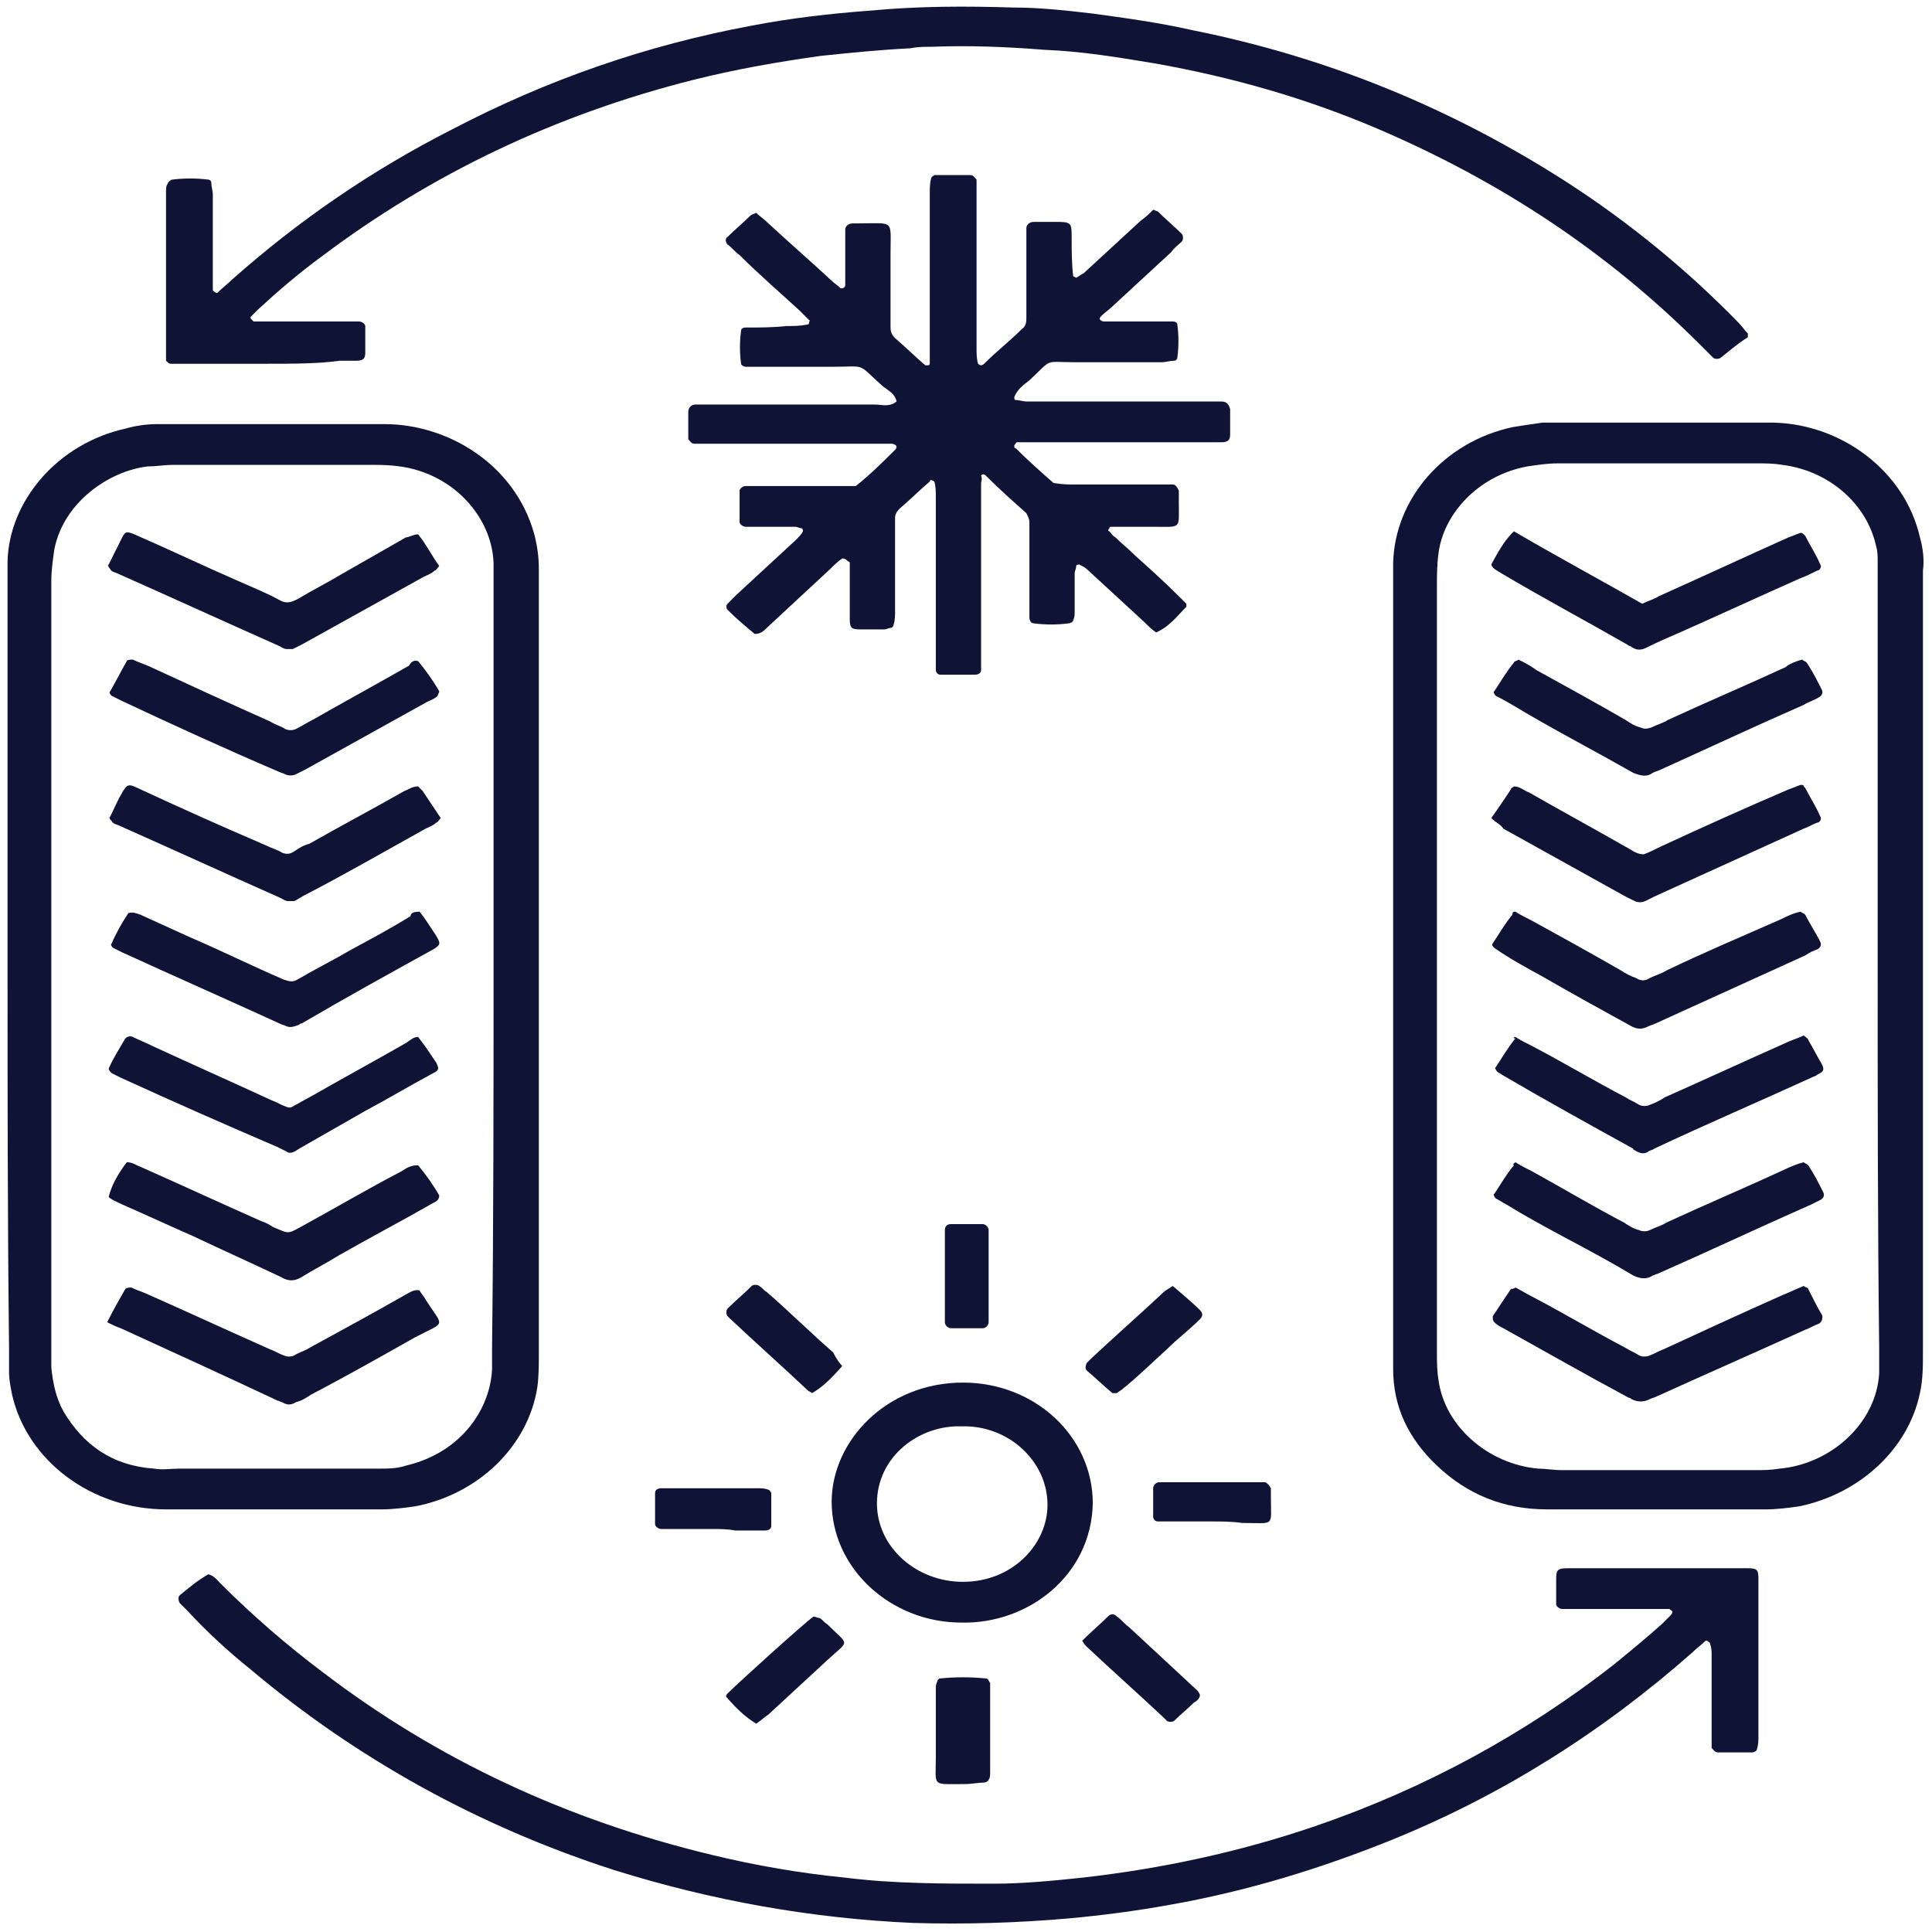 <?xml version="1.0" encoding="utf-8"?>
<!-- Generator: Adobe Illustrator 26.0.1, SVG Export Plug-In . SVG Version: 6.00 Build 0)  -->
<svg version="1.1" id="Layer_1" xmlns="http://www.w3.org/2000/svg" xmlns:xlink="http://www.w3.org/1999/xlink" x="0px" y="0px"
	 viewBox="0 0 128 128" style="enable-background:new 0 0 128 128;" xml:space="preserve">
<style type="text/css">
	.st0{display:none;}
	.st1{display:inline;fill:#504BB8;}
	.st2{fill:#0F1436;}
</style>
<g class="st0">
	<path class="st1" d="M56.9,79.8c0.2,0,0.4,0,0.6,0c5.2,0,10.5,0,15.8,0c1.4,0,2.7,0.3,3.9,1.1c3.7,2.2,4.4,7.4,1.6,10.5
		c-0.1,0.1-0.2,0.2-0.3,0.4c2.8,2.9,2.7,7.3,0,10c2.9,3,2.5,7.4,0,10c0.2,0.2,0.4,0.4,0.6,0.7c1.6,2.2,2,4.6,0.9,7.1
		c-1.1,2.6-3.2,3.9-6,4.2c-0.3,0-0.6,0-0.8,0c-22,0-44,0-66,0c-0.3,0-0.6,0-0.9-0.1c-0.8-0.2-1.4-0.8-1.5-1.7c0-0.2,0-0.5,0-0.7
		c0-13,0-26,0-39c0-0.2,0-0.4,0-0.6c0.1-0.8,0.7-1.5,1.5-1.7c0.3-0.1,0.6-0.1,0.9-0.1c8.5,0,16.9,0,25.4,0c0.8,0,1.5-0.1,2.2-0.3
		c1.8-0.6,3-1.8,3.7-3.5c0.6-1.6,1.1-3.3,1.7-4.9c1.9-5.7,3.8-11.3,5.7-17c0.7-2.1,1.1-4.2,1.4-6.4c0.2-1.2,0.3-2.4,0.5-3.6
		c0.3-1.7,1.2-2.8,2.8-3.3c1.7-0.5,3.6,0.2,4.5,1.7c2,3.3,3.3,6.9,4,10.7c0.4,2.3,0.6,4.6,0.3,6.9c-0.2,1.9-0.4,3.8-0.7,5.7
		c-0.3,2.1-0.6,4.2-0.8,6.3c-0.3,2.1-0.6,4.2-0.8,6.3C57,78.9,57,79.3,56.9,79.8z M24.7,119.7c0.2,0,0.5,0,0.7,0
		c15.9,0,31.8,0,47.7,0c0.2,0,0.4,0,0.6,0c1.2-0.1,2.2-0.7,2.6-1.9c0.5-1.2,0.2-2.2-0.6-3.2c-0.6-0.7-1.4-0.9-2.3-0.9
		c-4.1,0-8.2,0-12.2,0c-0.2,0-0.4,0-0.6,0c-0.1-0.6-0.1-3.6,0-4c0.2,0,0.4,0,0.6,0c3.1,0,6.3,0,9.4,0c1,0,2,0,3,0
		c1.3,0,2.5-1,2.8-2.3s-0.3-2.7-1.5-3.3c-0.5-0.3-1.1-0.3-1.6-0.3c-4.1,0-8.1,0-12.2,0c-0.2,0-0.4,0-0.6,0c0-1.3,0-2.6,0-4
		c0.2,0,0.4,0,0.6,0c3.5,0,7.1,0,10.6,0c0.6,0,1.3,0,1.9,0c1.2-0.1,2.2-0.7,2.6-1.9c0.5-1.2,0.2-2.3-0.6-3.2
		c-0.6-0.6-1.4-0.9-2.3-0.9c-4.1,0-8.1,0-12.2,0c-0.2,0-0.4,0-0.6,0c0-1.4,0-2.7,0-4c0.2,0,0.4,0,0.6,0c2.9,0,5.8,0,8.6,0
		c1.3,0,2.5,0,3.8,0s2.5-1,2.8-2.3s-0.3-2.7-1.6-3.3c-0.5-0.3-1.1-0.3-1.6-0.3c-6.1,0-12.2,0-18.2,0c-0.2,0-0.5,0-0.7,0
		c-1.2-0.2-1.9-1.1-1.8-2.3c0.3-2.2,0.6-4.5,0.9-6.8c0.3-2.1,0.5-4.2,0.8-6.3c0.3-2.1,0.6-4.2,0.8-6.3c0.2-1.3,0.3-2.7,0.3-4.1
		c0-1.6-0.2-3.2-0.5-4.8c-0.5-3-1.6-5.8-3.1-8.4c0-0.1-0.1-0.2-0.2-0.3c-0.2,1.4-0.4,2.8-0.6,4.1c-0.3,1.8-0.6,3.6-1.2,5.3
		c-2.5,7.6-5,15.2-7.6,22.8c-0.8,2.6-2.5,4.5-4.8,5.7c-1.5,0.8-3.2,1.2-4.9,1.2c-2.5,0-4.9,0-7.4,0c-0.2,0-0.4,0-0.5,0
		C24.7,95.8,24.7,107.8,24.7,119.7z M8.7,119.7c0.8,0.1,11.6,0.1,11.9,0c0-11.9,0-23.8,0-35.7C19.8,83.9,9,83.9,8.7,84
		C8.7,95.8,8.7,107.7,8.7,119.7z"/>
	<path class="st1" d="M104.5,113.8c-11.2-0.1-20-9.2-20-20c0-11.1,9.1-20,20-19.9c10.8,0,19.9,8.8,19.9,19.9
		C124.4,104.7,115.6,113.7,104.5,113.8z M104.5,109.8c8.7,0.1,15.9-7,16-15.9c0-8.8-7.1-16-15.9-16s-15.9,7.2-16,15.9
		C88.5,102.7,95.8,109.8,104.5,109.8z"/>
	<path class="st1" d="M24.6,44c-11.2-0.1-20-9.2-19.9-20c0-11.1,9.1-19.9,20-19.9c10.8,0,19.9,8.8,19.9,20
		C44.6,34.9,35.8,43.9,24.6,44z M24.7,40c8.6,0.1,15.9-7,15.9-15.9c0-8.8-7.2-16-16-16s-15.9,7.2-15.9,16C8.7,32.9,16,40,24.7,40z"
		/>
	<path class="st1" d="M94.5,53.9c-11.2-0.1-20-9.2-19.9-20c0-11.1,9.1-20,20-19.9c10.8,0,19.9,8.8,19.9,20
		C114.4,44.9,105.7,53.9,94.5,53.9z M94.5,49.9c8.6,0.1,15.9-7,15.9-15.9c0-8.8-7.2-16-16-16s-15.9,7.2-15.9,16S85.8,50,94.5,49.9z"
		/>
	<path class="st1" d="M12.7,57.9c-1.4,0-2.7,0-4,0c0-1.3,0-2.6,0-3.9c-1.3,0-2.6,0-3.9,0c-0.1-0.4-0.1-3.5,0-4c1.3,0,2.6,0,3.9,0
		c0-1.3,0-2.6,0-4c1.3,0,2.6,0,4,0c0,1.3,0,2.6,0,3.9c1.4,0,2.6,0,3.9,0c0.1,0.4,0.1,3.4,0,4c-1.3,0-2.6,0-3.9,0
		C12.7,55.3,12.7,56.6,12.7,57.9z"/>
	<path class="st1" d="M74.5,8.1c1.4,0,2.7,0,3.9,0c0.1,0.4,0.2,2.9,0.1,4c-0.4,0.1-0.9,0-1.3,0s-0.9,0-1.3,0s-0.9,0-1.4,0
		c0,1.3,0,2.6,0,4c-1.3,0-2.6,0-4,0c0-1.3,0-2.6,0-3.9c-1.3,0-2.6,0-4,0c0-1.4,0-2.7,0-4c1.3,0,2.6,0,3.9,0c0-1.3,0-2.6,0-4
		c1.3,0,2.6,0,4,0C74.5,5.4,74.5,6.7,74.5,8.1z"/>
	<path class="st1" d="M112.5,12.1c0-1.4,0-2.7,0-4c1.3,0,2.6,0,4,0c0-1.3,0-2.6,0-3.9c1.3,0,2.6,0,4,0c0,1.3,0,2.6,0,3.9
		c1.3,0,2.6,0,3.9,0c0.1,0.4,0.1,3.5,0,4c-1.3,0-2.6,0-3.9,0c0,1.4,0,2.6,0,4c-1.3,0-2.6,0-4,0c0-1.3,0-2.6,0-4
		C115.1,12.1,113.8,12.1,112.5,12.1z"/>
	<path class="st1" d="M116.4,59.9c0-1.4,0-2.6,0-4c1.3,0,2.6,0,4,0c0,1.3,0,2.6,0,4c1.3,0,2.6,0,3.9,0c0.1,0.4,0.1,3.5,0,4
		c-1.3,0-2.6,0-3.9,0c-0.1,1.3,0,2.6,0,3.9c-0.4,0.1-3,0.1-3.9,0.1c0-1.3,0-2.6,0-3.9c-1.3,0-2.6,0-4,0c0-1.3,0-2.6,0-4
		C113.8,59.9,115.1,59.9,116.4,59.9z"/>
	<path class="st1" d="M68.5,47.9c-1.3,0-2.6,0-3.9,0c0-1.3,0-2.6,0-3.9c1.3,0,2.6,0,3.9,0C68.5,45.3,68.5,46.6,68.5,47.9z"/>
	<path class="st1" d="M92.5,123.7c-1.3,0-2.6,0-3.9,0c-0.1-0.4-0.1-3.4,0-3.9c1.3,0,2.6,0,3.9,0C92.5,121.1,92.5,122.4,92.5,123.7z"
		/>
	<path class="st1" d="M20.7,57.9c1.3,0,2.6,0,3.9,0c0,1.3,0,2.6,0,3.9c-0.4,0.1-3.5,0.1-3.9,0C20.7,60.5,20.7,59.3,20.7,57.9z"/>
	<path class="st1" d="M76.6,61.9c0-1.4,0-2.7,0-4c1.3,0,2.6,0,3.9,0c0,1.3,0,2.6,0,3.9C79.2,62,77.9,61.9,76.6,61.9z"/>
	<path class="st1" d="M52.6,8c-1.3,0-2.6,0-3.9,0c0-1.3,0-2.6,0-3.9c1.3,0,2.6,0,3.9,0C52.6,5.4,52.6,6.7,52.6,8z"/>
	<path class="st1" d="M116.4,93.8c0,6.6-5.4,11.9-12,11.9s-12-5.4-11.9-12c0-6.6,5.4-11.9,12-11.9C111.1,81.9,116.5,87.2,116.4,93.8
		z M104.5,101.8c4.4,0,8-3.6,8-8s-3.6-8-8-8s-8,3.6-8,8C96.5,98.2,100.1,101.8,104.5,101.8z"/>
	<path class="st1" d="M36.6,24c0,6.6-5.4,12-12,11.9c-6.6,0-12-5.4-11.9-12c0-6.6,5.4-11.9,12-11.9C31.3,12.1,36.7,17.5,36.6,24z
		 M24.6,32c4.4,0,7.9-3.6,8-7.8c0.1-4.3-3.3-8.1-7.8-8.2s-8.1,3.5-8.1,7.9C16.6,28.2,20.1,31.9,24.6,32z"/>
	<path class="st1" d="M106.5,34c0,6.6-5.4,12-12,12s-12-5.4-12-12s5.4-12,12-12S106.5,27.4,106.5,34z M94.5,42c4.4,0,7.9-3.5,8-7.9
		c0-4.4-3.5-8-7.9-8s-8,3.5-8,8C86.5,38.4,90.1,42,94.5,42z"/>
</g>
<g class="st0">
	<path class="st1" d="M75.5,107.7c0-0.3,0-0.5,0-0.7c0-3.6,0-7.1,0-10.7c0-0.7,0.1-1.3,0.3-1.9c1.1-4.4,3.6-7.8,7.3-10.3
		c2.3-1.6,4.8-2.7,7.5-3.4c1.5-0.4,3.1-0.8,4.6-1.1c3.3-0.8,6.6-1.7,9.9-2.8c1.6-0.6,3.2-0.5,4.8,0.2c0.5,0.2,1,0.6,1.5,0.9
		c0.5-0.4,1.2-0.8,1.7-1.3c0.4-0.4,0.5-0.9,0.5-1.4c0-1.3,0-2.6,0-3.8c0-1.2-0.1-2.3,0.1-3.5c0.2-2.3,1.4-4.2,3.6-5.1
		c2.3-1,4.4-0.6,6.3,1c1.4,1.1,2.1,2.7,2.4,4.4c0,0.2,0,0.3,0,0.5c0,2.8,0,5.5,0,8.3c0,3.3-0.9,6.4-2.6,9.3
		c-2.9,5.1-6.8,9.5-11.4,13.1c-3.7,2.9-7.7,5.2-12,7c-0.1,0.1-0.2,0.1-0.3,0.1c-0.6,0.3-0.7,0.5-0.7,1.2c0.4,0,0.9,0.1,1.3,0.1
		c2.4,0.4,4.2,2.4,4.2,4.9c0,1.7,0,3.4,0,5.2c0,2.2-2,4.4-4.4,4.4c-3.2,0-6.4,0-9.6,0c-5.4,0-10.9,0-16.3,0c-0.7,0-1.5-0.1-2.1-0.4
		c-1.4-0.7-2.2-1.8-2.4-3.4c0-0.2,0-0.4,0-0.6c0-1.7,0-3.3,0-4.9c0-2.1,1-3.7,2.9-4.6c0.6-0.3,1.3-0.5,2-0.5
		C74.7,107.7,75.1,107.7,75.5,107.7z M94.3,107.7c0-0.2,0-0.3,0-0.5c0-0.6,0.2-1.2,0.4-1.8c0.6-1.3,1.7-2.2,3-2.8
		c3.2-1.3,6.2-2.9,9-4.9c4.9-3.4,8.9-7.5,12.1-12.6c1.6-2.6,2.5-5.3,2.5-8.3c0-2.8,0-5.5,0-8.2c0-0.2,0-0.3-0.1-0.5
		c-0.2-0.7-0.8-1.3-1.5-1.4c-1.1-0.2-2.5,0.7-2.4,2c0,0.2,0,0.3,0,0.5c0,2.1,0,4.1,0,6.2c0,1.5-0.5,2.8-1.5,3.9
		c-0.6,0.7-1.3,1.2-2.1,1.7c-0.3,0.2-0.7,0.4-0.9,0.7c-0.2,0.3-0.1,0.8-0.1,1.1c-0.1,1.3-0.4,2.4-1.2,3.4c-0.6,0.8-1.4,1.3-2.3,1.7
		c-4,2-8,3.9-12.1,5.9c-0.2,0.1-0.3,0.2-0.5,0.2c-0.9,0.3-1.9,0-2.3-0.8c-0.5-0.8-0.4-1.8,0.2-2.5c0.2-0.2,0.5-0.4,0.8-0.6
		c4.2-2.1,8.4-4.1,12.6-6.2c0.2-0.1,0.5-0.3,0.6-0.6c0.2-0.3,0.3-0.7,0.4-1c0.1-0.6-0.1-1.2-0.6-1.5c-0.6-0.4-1.3-0.5-2-0.3
		c-0.5,0.2-1,0.3-1.6,0.5c-3.3,1.1-6.5,2-9.9,2.8c-2.1,0.4-4.1,0.9-6.1,1.8c-1.7,0.7-3.3,1.6-4.8,2.7c-2.4,1.9-4,4.4-4.6,7.4
		c-0.1,0.2-0.1,0.5-0.1,0.7c0,3.6,0,7.1,0,10.7c0,0.2,0,0.3,0,0.5C84.4,107.7,89.3,107.7,94.3,107.7z M73.5,118c0.3,0,0.5,0,0.7,0
		c6.2,0,12.3,0,18.5,0c2.2,0,4.4,0,6.6,0c0.6,0,0.6-0.1,0.6-0.7c0-1.5,0-2.9,0-4.4c0-0.8-0.3-1.1-1.1-1.1c-8.1,0-16.2,0-24.3,0
		c-0.8,0-1.1,0.3-1.1,1.1c0,1.5,0,3,0,4.5C73.5,117.7,73.5,117.8,73.5,118z"/>
	<path class="st1" d="M17.6,77.9c0.6-0.4,1.2-0.8,1.8-1.1c1.4-0.6,2.8-0.7,4.3-0.1c3.9,1.4,7.8,2.4,11.8,3.3
		c2.9,0.6,5.6,1.5,8.2,2.9c2.4,1.3,4.5,2.9,6.2,5c1.8,2.2,2.9,4.7,3.5,7.5c0,0.2,0,0.4,0,0.7c0,3.7,0,7.4,0,11.1c0,0.2,0,0.4,0,0.7
		c0.4,0,0.8,0,1.1,0c2.3,0.1,4.5,1.8,5,4.1c0,0.2,0.1,0.5,0.1,0.7c0,1.6,0,3.2,0,4.8c0,2.5-2,4.5-4.5,4.5c-8.7,0-17.4,0-26,0
		c-1.7,0-3-0.7-3.9-2.1c-0.4-0.7-0.6-1.4-0.6-2.2c0-1.7,0-3.4,0-5.1c0-2.8,2.2-4.9,5-5c0.2,0,0.3,0,0.5,0c0.2-0.7,0-1-0.7-1.3
		c-0.8-0.3-1.6-0.6-2.4-1c-4-1.8-7.7-4.1-11-6.9c-3.4-2.9-6.4-6.2-8.8-9.9c-0.9-1.4-1.8-2.8-2.4-4.3c-0.9-2.1-1.5-4.3-1.5-6.6
		c-0.1-3.1-0.1-6.2-0.1-9.3c0-2.6,1.6-4.8,4-5.6c1.4-0.5,2.7-0.5,4.1,0.1c1.8,0.8,3.1,1.9,3.8,3.8c0.2,0.7,0.3,1.4,0.3,2.2
		c0,2.2,0,4.4,0,6.6c0,0.8,0.3,1.5,1,1.9C16.8,77.3,17.2,77.6,17.6,77.9z M49.2,107.7c0-0.2,0-0.4,0-0.5c0-3.5,0-7.1,0-10.6
		c0-0.3,0-0.6-0.1-0.8c-0.3-0.9-0.5-1.8-0.9-2.7c-1.1-2.4-2.9-4.3-5.2-5.7c-2.3-1.4-4.7-2.3-7.3-3c-2.2-0.5-4.4-1-6.6-1.6
		c-2.4-0.7-4.7-1.4-7-2.2c-0.8-0.2-1.5-0.1-2,0.5s-0.6,1.2-0.3,2c0.2,0.6,0.7,0.9,1.2,1.2c3.9,1.9,7.7,3.8,11.6,5.7
		c0.3,0.2,0.7,0.3,1,0.5c0.7,0.4,1,1,0.9,1.8c0,0.8-0.3,1.3-1,1.7c-0.7,0.3-1.4,0.3-2-0.1c-4.2-2.1-8.4-4.1-12.6-6.2
		c-0.9-0.5-1.7-1.2-2.2-2.1c-0.6-1-0.9-2.1-0.9-3.2c0-0.4-0.1-0.7-0.5-0.9c-0.5-0.3-1-0.7-1.5-1.1c-0.9-0.7-1.6-1.6-2.1-2.7
		c-0.3-0.8-0.4-1.6-0.4-2.4c0-2.1,0-4.3,0-6.4c0-0.7-0.2-1.2-0.6-1.7c-0.5-0.6-1.7-0.8-2.4-0.3c-0.6,0.4-0.8,1-0.8,1.7
		c0,2.5,0,5,0,7.4c0,0.7,0,1.3,0.1,2c0.2,2.2,0.8,4.3,2,6.2c1.9,3.2,4.1,6.2,6.8,8.8c4.4,4.3,9.3,7.6,15,9.8c1.8,0.7,2.7,2,3,3.9
		c0,0.3,0.1,0.7,0.1,1C39.4,107.7,44.3,107.7,49.2,107.7z M28.8,118c0.5,0.1,26-0.1,26.4-0.2c0-0.1,0-0.2,0-0.3c0-1.5,0-3,0-4.5
		c0-0.1,0-0.2,0-0.3c-0.1-0.4-0.4-0.7-0.8-0.8c-0.1,0-0.3,0-0.4,0c-8,0-16,0-23.9,0c-0.1,0-0.3,0-0.5,0c-0.3,0-0.5,0.1-0.6,0.4
		c-0.1,0.2-0.2,0.4-0.2,0.6c0,1.6,0,3.2,0,4.7C28.8,117.7,28.8,117.8,28.8,118z"/>
	<path class="st1" d="M54.1,22.8c0.3,0,0.5,0,0.7,0c9.6,0,19.2,0,28.8,0c0.4,0,0.8,0,1.1,0.1c1.6,0.3,2.8,1.8,2.8,3.5
		c0,3.6,0,7.1,0,10.7c0,2-1.5,3.5-3.6,3.5c-2.9,0-5.9,0-8.9,0c-9.7,0-19.4,0-29.1,0c-1.2,0-2.2-0.5-3-1.4c-0.5-0.6-0.7-1.3-0.7-2.1
		c0-1.6,0-3.2,0-4.8c0-0.2,0-0.4,0-0.6c-0.3,0-0.5,0-0.7,0c-3.3,0-6.2-1.1-8.6-3.3c-2.5-2.2-3.9-4.9-4.3-8.2
		c-0.4-3.6,0.5-6.9,2.8-9.8c2.1-2.6,4.8-4.1,8-4.6c2.1-0.3,4.2-0.2,6.2,0.5c4.5,1.6,7.3,4.7,8.5,9.3c0.6,2.2,0.5,4.4-0.1,6.5
		C54.2,22.3,54.1,22.5,54.1,22.8z M83.6,26.9c-0.2,0-0.3,0-0.5,0c-10.3,0-20.6,0-30.9,0c-0.3,0-0.5,0.1-0.7,0.3
		c-1.1,1.4-2.5,2.4-4,3.1c-0.3,0.2-0.7,0.3-1.1,0.5c0,1.9,0,3.7,0,5.5l0.1,0.1c0.1,0,0.3,0,0.4,0c12.2,0,24.4,0,36.6,0l0,0l0,0
		C83.6,33.2,83.6,30.1,83.6,26.9z M42,9.8c-1.5,0-2.6,0.2-3.7,0.6c-2.4,1-4.1,2.7-4.9,5.2C33,16.8,32.9,18,33,19.3
		c0.1,1.9,0.8,3.6,2.1,5.1c1.6,1.8,3.6,2.9,6,3.1c0.9,0.1,1.9,0.1,2.8-0.1c2.8-0.9,4.8-2.5,6-5.2c1.2-3,1-5.8-0.8-8.5
		C47.2,11,44.7,9.8,42,9.8z"/>
	<path class="st1" d="M65,42.4c6.3,0,12.7,0,19,0c1.4,0,2.5,0.6,3.2,1.8c0.2,0.4,0.3,0.9,0.5,1.3c0,0.1-0.1,0.3-0.1,0.4
		c0,0.2-0.1,0.4-0.1,0.5c0,3.3,0,6.7,0,10c0,0.9-0.2,1.7-0.8,2.4c-0.7,0.9-1.7,1.3-2.8,1.4c-0.2,0-0.3,0-0.5,0
		c-12.4,0-24.8,0-37.2,0c-0.4,0-0.9,0-1.3-0.1c-1.5-0.3-2.7-1.8-2.7-3.5c0-3.5,0-7.1,0-10.6c0-1.9,1.6-3.6,3.6-3.6
		c1.8,0,3.7,0,5.5,0C55.9,42.4,60.5,42.4,65,42.4z M83.6,46.6c-12.4,0-24.8,0-37.2,0c0,3.2,0,6.4,0,9.6c12.4,0,24.8,0,37.2,0
		C83.6,53,83.6,49.8,83.6,46.6z"/>
	<path class="st1" d="M65,62.1c6.3,0,12.7,0,19.1,0c1.2,0,2.1,0.5,2.9,1.4c0.4,0.5,0.6,1.1,0.6,1.8c0,3.7,0,7.3,0,10.9
		c0,1.8-1.4,3.2-2.8,3.5c-0.3,0.1-0.6,0.1-1,0.1c-7.9,0-15.9,0-23.8,0c-4.7,0-9.4,0-14.1,0c-1,0-1.8-0.3-2.5-1s-1.1-1.6-1.1-2.6
		c0-3.5,0-7.1,0-10.6c0-2,1.8-3.6,3.6-3.6C52.2,62.1,58.6,62.1,65,62.1z M46.4,75.9c12.4,0,24.8,0,37.1,0c0.1-0.6,0.1-9.3,0-9.7
		c-12.3,0-24.7,0-37.1,0C46.4,69.4,46.4,72.6,46.4,75.9z"/>
	<path class="st1" d="M58.6,33.9c-0.3,0-0.7,0-1,0c-0.8,0-1.4-0.3-1.7-1.1s-0.3-1.6,0.2-2.3c0.3-0.4,0.7-0.7,1.2-0.7
		c0.9,0,1.8-0.1,2.6,0c0.9,0.1,1.5,0.8,1.6,1.7c0,0.3,0,0.6,0,0.9c-0.2,0.9-0.9,1.4-1.8,1.5C59.2,34,58.9,33.9,58.6,33.9z"/>
	<path class="st1" d="M51.3,33.9c-0.3,0-0.6,0-0.9,0c-1.2,0-1.9-0.8-2-1.9c-0.1-1.1,0.6-2,1.7-2.1c0.8-0.1,1.6-0.1,2.4,0
		c0.9,0.1,1.5,0.8,1.6,1.7c0,0.3,0,0.6,0,0.9c-0.2,0.9-0.9,1.4-1.8,1.5C52,34,51.7,33.9,51.3,33.9L51.3,33.9z"/>
	<path class="st1" d="M79.4,34c-0.3,0-0.7,0-1.1-0.1c-0.6-0.2-1.1-0.6-1.3-1.2c-0.3-1-0.1-2.3,1.1-2.7c0.8-0.3,1.6-0.2,2.4,0
		c1,0.3,1.5,1.4,1.2,2.5c-0.2,0.9-0.9,1.4-1.8,1.5C79.9,33.9,79.6,33.9,79.4,34L79.4,34z"/>
	<path class="st1" d="M40.2,18.6c0.2-0.1,0.3-0.3,0.4-0.4c1.2-1.2,2.5-2.5,3.7-3.7c0.1-0.1,0.2-0.2,0.4-0.4c0.8-0.7,2-0.6,2.7,0.1
		c0.8,0.7,0.8,1.8,0.2,2.7c-0.1,0.1-0.2,0.3-0.3,0.4c-1.8,1.8-3.7,3.7-5.5,5.5c-0.5,0.5-1,0.8-1.6,0.7c-0.5,0-0.9-0.1-1.2-0.5
		c-1-1-2.1-2.1-3.1-3.1c-0.8-0.8-0.7-2,0.2-2.9c0.8-0.7,2-0.7,2.8,0c0.4,0.4,0.7,0.7,1.1,1.1C39.9,18.4,40,18.5,40.2,18.6z"/>
	<path class="st1" d="M51.3,49.7c0.3,0,0.7,0,1,0c1,0.1,1.8,0.7,1.9,1.7c0.1,1.1-0.3,2-1.2,2.3c-0.1,0-0.2,0.1-0.3,0.1
		c-0.9,0-1.8,0.1-2.6,0c-0.9-0.1-1.5-0.8-1.6-1.7c0-0.3,0-0.6,0-0.9c0.2-0.9,0.9-1.4,1.8-1.5C50.7,49.6,51,49.7,51.3,49.7L51.3,49.7
		z"/>
	<path class="st1" d="M58.4,49.6c0.5,0,0.9,0,1.4,0.1c0.9,0.2,1.4,0.8,1.5,1.7c0.1,1.1-0.4,1.9-1.2,2.2c-0.1,0-0.2,0.1-0.3,0.1
		c-0.9,0-1.7,0.1-2.6,0c-0.9-0.1-1.5-0.8-1.6-1.6c0-0.2,0-0.3,0-0.5c0-1.2,0.8-1.9,2-2C57.7,49.6,58.1,49.6,58.4,49.6L58.4,49.6z"/>
	<path class="st1" d="M79.3,49.6c0.3,0,0.7,0,1,0.1c0.7,0.2,1.2,0.6,1.3,1.3c0.2,0.9,0.1,1.6-0.6,2.3c-0.6,0.6-2.9,0.6-3.5,0
		s-0.9-1.5-0.6-2.4c0.2-0.8,0.9-1.3,1.7-1.3C78.8,49.6,79.1,49.7,79.3,49.6L79.3,49.6z"/>
	<path class="st1" d="M51.1,73.8c-0.4,0-0.8,0-1.1,0c-1-0.1-1.7-0.8-1.7-1.7c0-0.4,0-0.8,0.1-1.2c0.3-0.8,0.9-1.2,1.7-1.2
		c0.6,0,1.2,0,1.9,0c1.2,0,2,0.8,2,2.1c0,1.2-0.7,2-2,2.1C51.7,73.8,51.4,73.8,51.1,73.8L51.1,73.8z"/>
	<path class="st1" d="M58.2,69.7c0.4,0,0.7,0,1.1,0c1,0.1,1.8,0.8,1.8,1.8c0.1,1.1-0.4,1.9-1.3,2.2c-0.2,0.1-0.3,0.1-0.5,0.1
		c-0.6,0-1.3,0-1.9,0c-1.4-0.1-2.3-1.4-1.9-2.7c0.2-0.8,0.9-1.3,1.7-1.3C57.4,69.7,57.8,69.7,58.2,69.7L58.2,69.7z"/>
	<path class="st1" d="M79,69.7c0.3,0,0.7,0,1.1,0.1c1,0.2,1.5,1.1,1.4,2.2c-0.1,1-0.8,1.7-1.8,1.8c-0.4,0-0.8,0-1.3,0
		c-1.4-0.1-2.4-1.5-1.7-3.1c0.3-0.6,0.8-0.9,1.5-1C78.6,69.7,78.8,69.7,79,69.7L79,69.7z"/>
</g>
<g class="st0">
	<path class="st1" d="M28,113.1c-0.2,0.9-0.5,1.7-1.1,2.4c-0.9,1.1-2.1,1.6-3.5,1.7c-0.5,0-0.9,0-1.4,0c-3.9,0-7.8,0-11.7,0
		c-1.6,0-2.9-0.6-3.9-1.9c-0.6-0.7-0.8-1.6-0.9-2.5c0-0.2,0-0.4,0-0.6c0-14.4,0-28.8,0-43.3c0-0.4,0-0.8,0.1-1.2
		C6,65.5,7.8,64,10,63.9c0.1,0,0.3,0,0.4,0c4.2,0,8.4,0,12.7,0c0.7,0,1.4,0.1,2,0.4c1.8,0.8,2.8,2.2,2.9,4.2c0,0.3,0,0.6,0,0.9
		c1.8,0,3.6,0,5.3,0c-2.2-14.4,1.7-26.7,12-37c-0.1-0.1-0.2-0.3-0.3-0.5c-0.5-0.8-1.1-1.6-1.6-2.4c-2-3.5,0-7.9,3.9-8.5
		c2.2-0.4,4.1,0.4,5.5,2.1c0.6,0.7,1,1.5,1.6,2.3c0.1,0.1,0.2,0.3,0.3,0.4c3.9-2,7.9-3.3,12.2-3.9c0.1-0.4,0.2-4.1,0.1-5
		c-0.2,0-0.4,0-0.6,0c-0.7,0-1.3,0-2-0.1c-1.8-0.4-3-1.8-3-3.5c0-1.3,0-2.7,0-4c0.1-2.3,2.1-3.7,3.8-3.7c5,0,10.1,0,15.1,0
		c2.1,0,3.7,1.6,3.7,3.7c0,1.3,0,2.6,0,3.9c0,2.1-1.7,3.7-3.7,3.7c-0.6,0-1.2,0-1.8,0c0,1.6,0,3.2,0,4.9c2.2,0.3,4.3,0.8,6.4,1.5
		s4.2,1.5,6.2,2.5c0.1-0.1,0.2-0.3,0.3-0.4c0.5-0.8,1-1.6,1.6-2.3c1.3-1.8,3.7-2.6,5.8-2c2.3,0.6,3.8,2.2,4.3,4.5
		c0.3,1.5,0,2.9-0.9,4.1c-0.5,0.7-1,1.5-1.5,2.2c-0.1,0.1-0.2,0.3-0.3,0.5c6.9,6.7,11.1,14.8,12.3,24.3c1.2,9.5-0.9,18.4-6.1,26.6
		c0.3-0.1,0.4-0.2,0.6-0.2c1.3-0.5,2.5-1.2,3.8-1.6c3.8-1.2,7.1-0.4,10,2.4c1.8,1.8,2.7,4,2.7,6.5c0,3.8-1.7,6.7-5.1,8.5
		c-1.8,0.9-3.7,1.7-5.5,2.5c-14.2,6.2-28.3,12.4-42.5,18.6c-2.9,1.3-6,1.9-9.2,2.1c-3.1,0.1-6.1-0.2-9-0.9c-3.1-0.7-6.2-1.8-9.2-2.8
		c-4.8-1.7-9.5-3.3-14.3-5C28.6,113.3,28.3,113.2,28,113.1z M85.8,92.3c0.2-0.1,0.4-0.1,0.5-0.2c4.2-1.8,8.4-3.6,12.7-5.4
		c0.3-0.1,0.5-0.3,0.8-0.6c3.2-3.6,5.7-7.6,7.3-12.1c1.2-3.4,1.9-6.8,2.1-10.4c0.1-2.1,0-4.2-0.2-6.3c-0.3-2.2-0.7-4.4-1.4-6.5
		c-1.4-4.3-3.5-8.3-6.4-11.9c-2.7-3.4-5.9-6.2-9.6-8.4c-4.9-3-10.3-4.7-16.1-5.1c-2.8-0.2-5.6-0.1-8.3,0.3c-6,1-11.4,3.2-16.3,6.9
		c-5.5,4.2-9.6,9.6-12.1,16.1c-1.3,3.3-2,6.7-2.3,10.2c-0.2,2.8-0.1,5.6,0.3,8.3c0.1,0.8,0.3,1.5,0.4,2.3c0.2,0,0.3,0,0.4,0.1
		c1.7,0.2,3.3,0.4,5,0.8c4.8,1.1,9.2,3.1,13.2,6c1.1,0.8,2.2,1.7,3.3,2.6c1,0.8,2.1,1.3,3.4,1.2c4,0,7.9,0,11.9,0
		c2.7,0,5.1,0.7,7.2,2.4c2.6,2.1,4.1,4.9,4.2,8.3C85.8,91.3,85.8,91.8,85.8,92.3z M28.1,109.2c0.2,0.1,0.4,0.2,0.6,0.2
		c4.1,1.4,8.2,2.9,12.4,4.3c2.9,1,5.8,2.1,8.7,3c3.4,1.1,6.9,1.8,10.5,1.8c3,0,6-0.5,8.8-1.7c15.7-6.9,31.3-13.7,47-20.6
		c0.4-0.2,0.9-0.4,1.3-0.7c3.1-2,3.5-6.7,0.7-9.1c-1.9-1.6-4-2-6.3-1c-9,3.8-18,7.7-27,11.5c-0.2,0.1-0.4,0.3-0.6,0.5
		c-1,1.6-2.4,2.9-4.1,3.8s-3.5,1.3-5.4,1.3c-6.4,0-12.8,0-19.2,0c-0.1,0-0.2,0-0.4,0c-1-0.1-1.7-0.8-1.8-1.8c0-1,0.7-1.8,1.7-1.9
		c0.2,0,0.4,0,0.6,0c6.2,0,12.5,0,18.7,0c0.5,0,1,0,1.5-0.1c3.2-0.4,6.1-3.1,6.3-6.8c0.2-2.9-1-5.2-3.5-6.8C77.4,84.3,76,84,74.5,84
		c-4.1,0-8.2,0-12.3,0c-1.7,0-3.3-0.5-4.7-1.5c-0.9-0.7-1.7-1.3-2.5-2c-3.6-2.9-7.7-4.9-12.1-6.1c-2.8-0.8-5.7-1.1-8.5-1.1
		c-2,0-4,0-5.9,0c-0.1,0-0.2,0-0.3,0.1C28.1,85.1,28.1,97.1,28.1,109.2z M18.1,108.4c1.9,0,3.4-1.5,3.4-3.3c0-1.9-1.5-3.4-3.4-3.4
		s-3.4,1.5-3.4,3.4C14.7,106.9,16.2,108.4,18.1,108.4z"/>
	<path class="st1" d="M74.7,55.9c3.4,1.2,5.2,4.8,3.6,8.5c0.1,0.1,0.3,0.2,0.4,0.3c1.5,1.4,3,2.8,4.5,4.2c0.1,0.1,0.3,0.3,0.4,0.4
		c0.6,0.7,0.7,1.7,0,2.4c-0.6,0.7-1.7,0.8-2.4,0.3c-0.4-0.3-0.7-0.6-1-0.9c-1.3-1.2-2.7-2.5-4-3.8c-0.1-0.1-0.3-0.2-0.4-0.4
		c-2.8,1.3-5.3,0.9-7.5-1.3c-0.2,0.1-0.3,0.2-0.5,0.3c-2.3,1.3-4.6,2.7-6.9,4c-0.2,0.1-0.3,0.2-0.5,0.3c-0.7,0.3-1.4,0-1.7-0.6
		s-0.2-1.3,0.3-1.7c0.2-0.1,0.4-0.3,0.6-0.4c2.3-1.3,4.6-2.7,6.9-4c0.2-0.1,0.3-0.2,0.5-0.3c-0.4-1.5-0.2-3,0.5-4.4
		c0.8-1.4,1.9-2.3,3.5-2.9c0-0.2,0-0.4,0-0.6c0-3.8,0-7.7,0-11.5c0-0.3,0-0.6,0.1-0.8c0.2-0.8,0.9-1.4,1.7-1.5
		c0.8,0,1.6,0.5,1.8,1.4c0.1,0.3,0.1,0.6,0.1,0.9c0,3.8,0,7.7,0,11.5C74.7,55.5,74.7,55.7,74.7,55.9z"/>
	<path class="st1" d="M87.5,89.3c-0.4,0-1-0.2-1.3-0.8c-0.4-0.7-0.9-1.4-1.3-2.2c-0.4-0.9-0.1-1.9,0.8-2.4c0.8-0.5,1.9-0.2,2.4,0.6
		c0.4,0.7,0.9,1.4,1.2,2.1C90,87.9,89.1,89.3,87.5,89.3z"/>
	<path class="st1" d="M48.8,49.8c-0.3-0.1-0.6-0.2-0.8-0.3c-0.7-0.4-1.3-0.7-2-1.2c-0.8-0.5-1.1-1.6-0.6-2.4
		c0.5-0.8,1.5-1.2,2.4-0.8c0.7,0.3,1.4,0.8,2,1.2c0.7,0.5,1,1.3,0.8,2.1C50.4,49.2,49.7,49.7,48.8,49.8z"/>
	<path class="st1" d="M74.7,33c0,0.5,0,1-0.1,1.4c-0.2,0.9-0.9,1.5-1.8,1.5s-1.7-0.6-1.7-1.5c-0.1-0.9-0.1-1.9,0-2.8
		c0.1-0.9,0.9-1.5,1.8-1.5s1.7,0.6,1.8,1.4C74.7,32,74.7,32.5,74.7,33z"/>
	<path class="st1" d="M96.9,49.7c-0.9,0-1.6-0.5-1.9-1.2s-0.1-1.6,0.6-2.1c0.8-0.5,1.5-1,2.4-1.3c0.8-0.4,1.7,0,2.2,0.7
		c0.5,0.8,0.4,1.8-0.3,2.3c-0.8,0.6-1.7,1-2.5,1.5C97.2,49.7,97,49.7,96.9,49.7z"/>
	<path class="st1" d="M59,39.6c-0.6,0-1.1-0.2-1.5-0.8c-0.5-0.7-0.9-1.4-1.2-2.2c-0.4-0.8-0.2-1.7,0.5-2.2s1.7-0.5,2.3,0
		c0.1,0.1,0.3,0.2,0.3,0.4c0.4,0.7,0.8,1.4,1.2,2.1C61.3,38.2,60.4,39.6,59,39.6z"/>
	<path class="st1" d="M94.9,75.7c0-1.4,1.2-2.4,2.4-1.9c0.9,0.4,1.7,0.9,2.5,1.4c0.7,0.5,0.8,1.5,0.4,2.3c-0.4,0.7-1.3,1.1-2.2,0.8
		c-0.2-0.1-0.3-0.1-0.5-0.2c-0.6-0.3-1.2-0.7-1.8-1C95.2,76.7,94.9,76.2,94.9,75.7z"/>
	<path class="st1" d="M87.7,34c1.3,0,2.2,1.3,1.7,2.5c-0.4,0.8-0.8,1.6-1.3,2.3c-0.5,0.8-1.6,0.9-2.4,0.4s-1.1-1.4-0.7-2.3
		c0.4-0.8,0.8-1.5,1.3-2.3C86.6,34.2,87.1,34,87.7,34z"/>
	<path class="st1" d="M44.1,59.8c0.4,0,0.8,0,1.2,0c1,0,1.7,0.7,1.8,1.7s-0.6,1.8-1.5,2c-0.1,0-0.2,0-0.3,0c-0.8,0-1.5,0-2.2,0
		c-0.8,0-1.5-0.6-1.7-1.3c-0.2-0.8,0-1.6,0.7-2c0.3-0.2,0.6-0.3,1-0.3C43.3,59.8,43.7,59.8,44.1,59.8L44.1,59.8z"/>
	<path class="st1" d="M101.6,59.8c0.3,0,0.7,0,1.1,0c1,0,1.8,0.8,1.8,1.8s-0.7,1.8-1.7,1.9c-0.8,0-1.6,0-2.4,0
		c-1-0.1-1.7-0.9-1.7-1.8c0-1,0.8-1.8,1.8-1.8C100.8,59.8,101.2,59.8,101.6,59.8L101.6,59.8z"/>
</g>
<g class="st0">
	<path class="st1" d="M62.6,89.9c-0.3,0-0.5,0-0.7,0c-2.9,0-5.8,0-8.7,0c-1.5,0-2.9-0.5-4-1.7c-1-1.1-1.6-2.4-1.7-4
		c0-0.3,0-0.6,0-0.9c0-20.2,0-40.4,0-60.5c0-1.3,0.2-2.6,0.8-3.7c1.1-1.8,2.6-2.8,4.5-2.9c0.2,0,0.4,0,0.6,0c22.3,0,44.6,0,66.9,0
		c1.4,0,2.6,0.3,3.7,1.3c1.4,1.2,2.1,2.8,2.2,4.7c0,0.2,0,0.4,0,0.6c0,20.3,0,40.5,0,60.8c0,1.1-0.1,2.1-0.5,3.1
		c-1,2.2-2.6,3.4-4.8,3.5c-0.2,0-0.5,0-0.7,0c-10.2,0-20.3,0-30.5,0c-0.5,0-0.8,0.1-1.2,0.5c-5.8,6.5-11.6,13-17.3,19.6
		c-0.5,0.6-1,1.1-1.7,1.4c-2.9,1.5-6.7-0.6-7-4.7c0-0.3,0-0.6,0-0.9c0-5.1,0-10.2,0-15.3C62.6,90.4,62.6,90.2,62.6,89.9z M64.1,52.2
		c0,14.1,10.2,25.5,22.6,25.6c12.5,0.1,22.7-11.3,22.7-25.5c0-14-10.1-25.6-22.6-25.6C74.5,26.6,64.2,38,64.1,52.2z"/>
	<path class="st1" d="M20,67.4c4.7,0,9.3,0,14,0c1.1,0,2,0.4,2.8,1.2c1.3,1.3,1.7,3.2,1.1,5c-0.6,1.8-2,2.9-3.7,3c0,0-0.1,0-0.2,0
		c-9.4,0-18.8,0-28.2,0c-1.2,0-2.3-0.5-3.1-1.5C1.6,73.7,1.3,72,2,70.3s1.9-2.7,3.6-2.8c1.9-0.1,3.7,0,5.6,0
		C14.2,67.4,17.1,67.4,20,67.4z"/>
	<path class="st1" d="M24.1,47.6c3.4,0,6.7,0,10.1,0c1.7,0,3.3,1.2,3.8,3.1c0.9,2.9-1,5.9-3.7,6c-0.1,0-0.1,0-0.2,0
		c-6.7,0-13.4,0-20,0c-1.2,0-2.2-0.5-3-1.4c-1.2-1.4-1.5-3.1-0.8-4.9c0.7-1.8,1.9-2.8,3.6-2.8C17.3,47.6,20.7,47.6,24.1,47.6
		L24.1,47.6z"/>
	<path class="st1" d="M28.1,37.1c-2,0-4,0-6,0c-1.8,0-3.4-1.4-3.9-3.3c-0.7-2.9,1.2-5.8,3.9-5.8c1.3,0,2.7,0,4,0c2.6,0,5.2,0,7.9,0
		c1.8,0,3.3,1.2,3.9,3.1c0.9,2.9-1,6-3.8,6C32.2,37.2,30.2,37.1,28.1,37.1z"/>
	<path class="st1" d="M86.8,32.1c10.2,0.1,17.9,9.3,17.9,20.1c0,11-8.1,20.1-18,20.1c-9.4,0-17.8-8.5-17.8-20.1
		C69,41.2,76.8,32.2,86.8,32.1z M89.3,49.4c0-0.3,0-0.5,0-0.7c0-2.3,0-4.6,0-6.9c0-0.5,0-1-0.2-1.4c-0.5-1.1-1.6-1.7-2.6-1.5
		c-1.1,0.3-1.8,1.3-1.8,2.5c0,3.6,0,7.1,0,10.7c0,1.2,0.8,2.6,2.4,2.6c2.7,0,5.3,0,8,0c1.1,0,2-0.8,2.2-2.1c0.3-1.2-0.2-2.4-1.2-3
		c-0.4-0.3-0.9-0.3-1.4-0.3c-1.6,0-3.2,0-4.7,0C89.7,49.4,89.5,49.4,89.3,49.4z"/>
</g>
<g>
	<path class="st2" d="M92.3,63.9c0-8.4,0-16.8,0-25.2c0-0.5,0-1,0-1.4c0.1-4.2,3.3-8,7.9-9c0.6-0.1,1.3-0.2,2-0.3c0.5,0,0.9,0,1.4,0
		c4.2,0,8.3,0,12.5,0c0.5,0,0.9,0,1.4,0c4.5,0.1,8.7,3.2,9.7,7.6c0.2,0.7,0.3,1.5,0.2,2.2c0,0.3,0,0.6,0,0.9c0,17,0,33.9,0,50.9
		c0,0.9,0,1.8-0.2,2.7c-0.8,3.8-4.1,6.7-8,7.5c-0.7,0.1-1.5,0.2-2.2,0.2c-4.8,0-9.6,0-14.5,0c-2.9,0-5.3-1-7.3-2.9
		c-1.9-1.8-2.9-3.9-2.9-6.4c0-0.5,0-1,0-1.4C92.3,80.8,92.3,72.3,92.3,63.9z M124.4,64c0-8.4,0-16.8,0-25.2c0-0.5,0-1,0-1.6
		c0-0.3,0-0.7-0.1-1c-0.6-2.8-3.1-5-6.2-5.4c-0.6-0.1-1.1-0.1-1.7-0.1c-4.4,0-8.8,0-13.2,0c-0.7,0-1.3,0.1-2,0.2
		c-3.3,0.6-5.6,3.2-5.9,5.8c-0.1,0.7-0.1,1.5-0.1,2.2c0,13.7,0,27.4,0,41.1c0,3.2,0,6.4,0,9.6c0,0.6,0,1.2,0.1,1.8
		c0.4,3.1,3.3,5.6,6.6,5.9c0.5,0,1,0.1,1.6,0.1c4.3,0,8.5,0,12.8,0c0.5,0,1,0,1.6-0.1c3.4-0.3,6.4-3,6.6-6.3c0-0.6,0-1.1,0-1.7
		C124.4,80.8,124.4,72.4,124.4,64z"/>
	<path class="st2" d="M0.5,63.9c0-8.4,0-16.9,0-25.3c0-0.5,0-1,0-1.4c0.1-4,3.3-7.8,7.8-8.8c0.7-0.2,1.4-0.3,2.1-0.3
		c0.1,0,0.2,0,0.3,0c4.9,0,9.8,0,14.8,0c4.1,0,8.6,2.6,9.9,7.3c0.2,0.8,0.3,1.5,0.3,2.3c0,0.3,0,0.6,0,0.9c0,17,0,34,0,51
		c0,0.8,0,1.6-0.1,2.3c-0.6,3.9-3.9,7.1-8.1,7.9c-0.7,0.1-1.5,0.2-2.2,0.2c-4.8,0-9.6,0-14.3,0c-4.9,0-9.2-3.2-10.2-7.6
		c-0.1-0.5-0.2-1-0.2-1.5c0-0.5,0-1,0-1.6C0.5,80.8,0.5,72.3,0.5,63.9z M32.7,64c0-8.4,0-16.9,0-25.3c0-0.5,0-1,0-1.4
		c-0.1-2.7-2.1-5.2-4.9-6.1c-0.9-0.3-1.9-0.4-2.9-0.4c-4.5,0-9,0-13.5,0c-0.5,0-1,0.1-1.6,0.1c-2.6,0.3-5.6,2.4-6.2,5.5
		c-0.1,0.7-0.2,1.4-0.2,2.1c0,17.1,0,34.1,0,51.2c0,0.3,0,0.6,0,0.9c0.1,1,0.3,2,0.8,2.9c1.3,2.2,3.2,3.6,6,3.8c0.6,0.1,1.1,0,1.7,0
		c3.8,0,7.7,0,11.5,0c0.6,0,1.1,0,1.7,0c0.6,0,1.2,0,1.8-0.2c3.8-0.9,5.6-3.9,5.7-6.4c0-0.5,0-1,0-1.4C32.7,80.8,32.7,72.4,32.7,64z
		"/>
	<path class="st2" d="M56.7,32.2c1-0.8,1.8-1.6,2.6-2.4c0.1-0.1,0.1-0.2,0.1-0.2c0-0.1-0.2-0.2-0.3-0.2c-0.1,0-0.3,0-0.4,0
		c-0.3,0-0.7,0-1,0c-3.5,0-6.9,0-10.4,0c-0.4,0-0.8,0-1.3,0c-0.2,0-0.3-0.2-0.4-0.3c0,0,0-0.1,0-0.1c0-0.6,0-1.1,0-1.7
		c0-0.3,0.2-0.5,0.5-0.5c0.4,0,0.9,0,1.3,0c3.5,0,7,0,10.5,0c0.5,0,1,0.2,1.5-0.2c-0.1-0.5-0.5-0.7-0.9-1c-1.8-1.6-1-1.3-3.4-1.3
		c-1.6,0-3.1,0-4.7,0c-0.3,0-0.7,0-1,0c-0.1,0-0.3-0.1-0.3-0.2c-0.1-0.7-0.1-1.5,0-2.2c0-0.1,0.1-0.2,0.3-0.2c0.9,0,1.8,0,2.7-0.1
		c0.5,0,0.9,0,1.4-0.1c0,0,0.1,0,0.1-0.1c0-0.1,0.1-0.2,0-0.2c-0.2-0.2-0.4-0.4-0.6-0.6c-1.3-1.2-2.7-2.4-4-3.7
		c-0.3-0.2-0.5-0.5-0.8-0.7c-0.1-0.1-0.2-0.4,0-0.5c0.5-0.5,1-0.9,1.5-1.4c0.1-0.1,0.2-0.1,0.4-0.2c0.2,0.2,0.5,0.4,0.7,0.6
		c1.4,1.3,2.9,2.6,4.3,3.9c0.2,0.2,0.4,0.3,0.6,0.5c0,0,0.1,0,0.1,0c0.1,0,0.2-0.1,0.2-0.2c0-0.5,0-1,0-1.6c0-0.7,0-1.4,0-2.1
		c0-0.2,0.2-0.4,0.5-0.4c0.1,0,0.2,0,0.3,0c2.5,0,2.2-0.3,2.2,2c0,1.3,0,2.7,0,4c0,0.3,0,0.6,0,0.9c0,0.3,0.1,0.5,0.3,0.7
		c0.7,0.6,1.3,1.2,2,1.8c0,0,0.2,0,0.2,0c0.1,0,0.1-0.1,0.1-0.2c0-0.4,0-0.8,0-1.2c0-3.3,0-6.7,0-10c0-0.3,0-0.7,0.1-1
		c0-0.1,0.1-0.1,0.2-0.2c0,0,0.1,0,0.1,0c0.8,0,1.5,0,2.3,0c0.2,0,0.3,0.2,0.4,0.3c0,0.4,0,0.8,0,1.2c0,3.3,0,6.7,0,10
		c0,0.3,0,0.7,0.1,1c0,0,0.1,0.1,0.2,0.1c0.1,0,0.2-0.1,0.2-0.1c0.8-0.8,1.7-1.5,2.5-2.3c0.3-0.2,0.3-0.5,0.3-0.8c0-1.6,0-3.1,0-4.7
		c0-0.4,0-0.8,0-1.2c0-0.2,0.2-0.4,0.5-0.4c0.4,0,0.9,0,1.3,0c1.2,0,1.2,0,1.2,1.1c0,0.8,0,1.6,0.1,2.5c0,0,0.2,0.1,0.2,0.1
		c0.2-0.1,0.3-0.2,0.5-0.3c1.3-1.2,2.5-2.3,3.8-3.5c0.3-0.2,0.6-0.5,0.8-0.7c0.1,0,0.2,0.1,0.3,0.1c0.5,0.5,1.1,1,1.6,1.5
		c0.1,0.1,0.1,0.4,0,0.5c-0.2,0.2-0.5,0.4-0.7,0.7c-1.3,1.2-2.6,2.4-3.9,3.6c-0.2,0.2-0.5,0.4-0.7,0.6c-0.1,0.1-0.2,0.2-0.1,0.3
		c0.1,0.1,0.2,0.1,0.4,0.1c0.4,0,0.8,0,1.1,0c0.9,0,1.7,0,2.6,0c0.2,0,0.5,0,0.7,0c0.2,0,0.3,0.1,0.3,0.2c0.1,0.7,0.1,1.5,0,2.2
		c0,0.1-0.1,0.2-0.2,0.2c-0.3,0-0.6,0.1-0.8,0.1c-1.9,0-3.8,0-5.7,0c-2.2,0-1.5-0.3-3.1,1.2c-0.4,0.3-0.8,0.6-1,1.1
		c0,0.1,0,0.2,0.1,0.2c0.2,0,0.5,0.1,0.7,0.1c1.8,0,3.5,0,5.3,0c2.2,0,4.4,0,6.5,0c0.4,0,0.8,0,1.1,0c0.4,0,0.5,0.2,0.6,0.5
		c0,0.6,0,1.1,0,1.7c0,0.4-0.2,0.5-0.6,0.5c-0.4,0-0.9,0-1.3,0c-3.6,0-7.3,0-10.9,0c-0.4,0-0.9,0-1.3,0c-0.1,0-0.1,0.1-0.2,0.2
		c0,0,0,0.1,0,0.1c0,0,0,0.1,0.1,0.1c0.8,0.8,1.7,1.6,2.5,2.3c0.6,0.1,1,0.1,1.5,0.1c1.8,0,3.6,0,5.4,0c0.3,0,0.7,0,1,0
		c0.2,0,0.3,0.2,0.4,0.4c0,0.1,0,0.2,0,0.3c0,0.2,0,0.3,0,0.5c0,1.8,0.2,1.6-1.7,1.6c-0.9,0-1.9,0-2.8,0c0,0-0.1,0-0.1,0.1
		c-0.1,0.1-0.1,0.2,0,0.2c0.1,0.1,0.2,0.3,0.4,0.4c0.4,0.4,0.9,0.8,1.3,1.2c1,0.9,2,1.8,3,2.8c0.1,0.1,0.3,0.3,0.4,0.4
		c0,0.1,0,0.2,0,0.2c-0.6,0.6-1.1,1.3-2,1.7c-0.3-0.2-0.5-0.4-0.8-0.7c-1.3-1.2-2.5-2.3-3.8-3.5c-0.1-0.1-0.3-0.2-0.5-0.3
		c0,0-0.2,0-0.2,0.1c0,0.2-0.1,0.3-0.1,0.5c0,0.8,0,1.6,0,2.5c0,0.2,0,0.4-0.1,0.6c0,0.1-0.2,0.2-0.3,0.2c-0.8,0.1-1.5,0.1-2.3,0
		c-0.2,0-0.3-0.2-0.3-0.4c0-0.3,0-0.7,0-1c0-1.5,0-2.9,0-4.4c0-0.3,0-0.6,0-0.9c0-0.2-0.1-0.4-0.2-0.6c-0.9-0.8-1.8-1.6-2.7-2.5
		c-0.1-0.1-0.2-0.1-0.3,0C65.1,31.8,65,31.9,65,32c0,0.4,0,0.8,0,1.2c0,3.3,0,6.7,0,10c0,0.4,0,0.8,0,1.2c0,0.2-0.2,0.3-0.4,0.3
		c-0.5,0-1,0-1.6,0c-0.2,0-0.5,0-0.7,0c-0.2,0-0.3-0.2-0.3-0.3c0-0.4,0-0.8,0-1.2c0-3.4,0-6.8,0-10.3c0-0.3,0-0.7-0.1-1
		c0,0-0.2-0.1-0.2-0.1c0,0-0.1,0-0.1,0.1c-0.7,0.6-1.3,1.2-2,1.8c-0.2,0.2-0.3,0.4-0.3,0.6c0,0.3,0,0.7,0,1c0,1.7,0,3.5,0,5.2
		c0,0.3,0,0.6-0.1,0.9c0,0.1-0.1,0.2-0.2,0.2c-0.1,0-0.3,0.1-0.4,0.1c-0.5,0-1,0-1.6,0c-0.6,0-0.7-0.1-0.7-0.7c0-1,0-2.1,0-3.1
		c0-0.2,0-0.4,0-0.6c0,0,0-0.1-0.1-0.1C56,37,55.9,37,55.8,37c-0.3,0.2-0.6,0.5-0.8,0.7c-1.4,1.3-2.8,2.6-4.2,3.9
		C50.6,41.8,50.4,42,50,42c-0.6-0.5-1.2-1-1.8-1.6c-0.1-0.1-0.1-0.3,0-0.4c0.2-0.2,0.4-0.4,0.6-0.6c1.3-1.2,2.6-2.4,3.9-3.6
		c0.2-0.2,0.4-0.4,0.5-0.6c0,0,0-0.2-0.1-0.2c-0.1,0-0.3-0.1-0.4-0.1c-0.8,0-1.5,0-2.3,0c-0.3,0-0.7,0-1,0c-0.2,0-0.4-0.2-0.4-0.3
		c0-0.7,0-1.4,0-2.1c0-0.1,0.2-0.3,0.4-0.3c0.3,0,0.7,0,1,0c1.7,0,3.3,0,5,0C55.9,32.2,56.3,32.2,56.7,32.2z"/>
	<path class="st2" d="M17.7,24.1c-1.8,0-3.6,0-5.4,0c-0.3,0-0.7,0-1,0c-0.1,0-0.2-0.1-0.3-0.2C11,23.7,11,23.5,11,23.3
		c0-3.5,0-7.1,0-10.6c0-0.2,0-0.4,0.1-0.5c0-0.1,0.2-0.3,0.3-0.3c0.8-0.1,1.6-0.1,2.4,0c0.1,0,0.2,0.1,0.2,0.2
		c0,0.3,0.1,0.5,0.1,0.8c0,1.8,0,3.6,0,5.5c0,0.3,0,0.5,0,0.8c0,0.1,0.1,0.1,0.2,0.2c0,0,0.1,0,0.1,0c0.3-0.3,0.7-0.6,1-0.9
		c4.4-3.9,9.2-7.2,14.5-9.9C36.2,5.3,42.8,3,49.8,1.7c2.6-0.5,5.2-0.8,7.9-1c3.2-0.3,6.3-0.3,9.5-0.2c1.7,0,3.5,0.2,5.2,0.4
		C74.6,1.2,76.8,1.5,79,2c9,1.8,17.2,5.2,24.7,10c4.2,2.7,8.1,5.9,11.5,9.4c0.2,0.2,0.4,0.5,0.6,0.7c0,0.1,0,0.2,0,0.2
		c0,0,0,0.1-0.1,0.1c-0.6,0.4-1.2,0.9-1.7,1.3c-0.1,0.1-0.4,0.1-0.5,0c-0.3-0.3-0.6-0.6-0.9-0.9c-6.1-6.1-13.2-10.8-21.4-14.3
		c-4.7-2-9.6-3.4-14.7-4.3c-2.4-0.4-4.8-0.8-7.3-0.9c-2.5-0.2-5-0.3-7.5-0.2c-0.5,0-0.9,0-1.4,0.1c-2,0.1-4,0.3-5.9,0.5
		c-2.9,0.4-5.7,0.9-8.5,1.6c-9.1,2.3-17.3,6.2-24.6,11.7c-1.5,1.1-2.9,2.3-4.2,3.5c-0.2,0.2-0.3,0.3-0.5,0.5c0,0,0,0.1,0,0.1
		c0.1,0.1,0.1,0.1,0.2,0.2c0.3,0,0.6,0,0.8,0c1.7,0,3.4,0,5.1,0c0.4,0,0.8,0,1.1,0c0.2,0,0.4,0.2,0.4,0.3c0,0.6,0,1.2,0,1.8
		c0,0.4-0.2,0.5-0.6,0.5c-0.4,0-0.8,0-1.1,0C21.1,24.1,19.4,24.1,17.7,24.1z"/>
	<path class="st2" d="M13.8,104.3c0.4,0.1,0.6,0.4,0.8,0.6c2.1,2.1,4.4,4.1,6.8,5.9c7.6,5.8,16.2,9.8,25.8,12.1
		c2.9,0.7,5.8,1.2,8.8,1.5c3.2,0.4,6.5,0.4,9.8,0.4c2,0,4-0.2,5.9-0.4c5.3-0.6,10.4-1.7,15.4-3.4c7.3-2.5,13.9-6.1,19.8-10.7
		c1.1-0.9,2.2-1.8,3.2-2.7c0.2-0.2,0.4-0.4,0.6-0.6c0.1-0.1,0.1-0.2,0.1-0.2c0-0.1-0.1-0.1-0.2-0.2c-0.3,0-0.7,0-1,0
		c-1.7,0-3.3,0-5,0c-0.4,0-0.8,0-1.1,0c-0.2,0-0.4-0.2-0.4-0.3c0-0.6,0-1.1,0-1.7c0-0.6,0.1-0.7,0.8-0.7c0.4,0,0.8,0,1.1,0
		c3.2,0,6.4,0,9.7,0c0.4,0,0.8,0,1.1,0c0.6,0,0.7,0.1,0.7,0.7c0,0.2,0,0.3,0,0.5c0,3.3,0,6.6,0,9.9c0,0.3,0,0.6-0.1,0.9
		c0,0.1-0.2,0.2-0.3,0.2c-0.8,0-1.5,0-2.3,0c-0.2,0-0.3-0.2-0.4-0.3c0-0.4,0-0.8,0-1.2c0-1.6,0-3.3,0-4.9c0-0.3,0-0.5-0.1-0.8
		c0-0.1-0.1-0.1-0.2-0.2c0,0-0.1,0-0.1,0c-0.3,0.3-0.6,0.5-0.9,0.8c-5.9,5.2-12.5,9.4-19.9,12.4c-4.7,1.9-9.6,3.4-14.7,4.3
		c-2.2,0.4-4.5,0.7-6.7,0.9c-3.4,0.3-6.9,0.4-10.3,0.3c-6.8-0.3-13.4-1.5-19.8-3.5c-9-2.9-17.1-7.4-24.1-13.3
		c-1.5-1.2-2.9-2.5-4.2-3.9c-0.2-0.2-0.3-0.3-0.5-0.5c-0.1-0.2-0.1-0.4,0-0.5C12.5,105.2,13.1,104.7,13.8,104.3z"/>
	<path class="st2" d="M63.7,107.5c-4.7,0-8.6-3.6-8.6-8c0-4,3.6-7.9,8.7-7.9c4.8,0,8.6,3.6,8.6,8C72.3,104.4,68.1,107.6,63.7,107.5z
		 M63.7,94.5c-2.8-0.1-5.6,2-5.6,5.1c0,2.9,2.6,5.2,5.7,5.2c3.3,0,5.6-2.5,5.6-5.1C69.4,96.8,66.8,94.4,63.7,94.5z"/>
	<path class="st2" d="M62,114.6c0-0.9,0-1.8,0-2.7c0-0.2,0-0.3,0.1-0.5c0-0.1,0.1-0.2,0.2-0.2c1-0.1,2-0.1,3,0
		c0.2,0,0.2,0.2,0.3,0.3c0,0.2,0,0.3,0,0.5c0,1.8,0,3.6,0,5.4c0,0.2,0,0.4-0.1,0.5c0,0.1-0.2,0.2-0.3,0.2c-0.4,0-0.8,0.1-1.3,0.1
		c-2.2,0-1.9,0.2-1.9-1.7C62,115.9,62,115.3,62,114.6C62,114.6,62,114.6,62,114.6z"/>
	<path class="st2" d="M77.7,85.2c0.7,0.6,1.3,1.1,1.8,1.6c0.2,0.2,0.2,0.4,0,0.6c-0.7,0.7-1.5,1.3-2.2,2c-1,0.9-1.9,1.8-2.9,2.6
		c-0.1,0.1-0.3,0.2-0.4,0.3c-0.1,0-0.2,0-0.3,0c-0.6-0.5-1.1-1-1.7-1.5c-0.1-0.1-0.1-0.3,0-0.5c0.1-0.1,0.2-0.2,0.3-0.3
		c1.6-1.5,3.2-2.9,4.8-4.4C77.2,85.5,77.4,85.4,77.7,85.2z"/>
	<path class="st2" d="M55.8,90.5c-0.7,0.8-1.3,1.4-2,1.8c-0.1-0.1-0.2-0.1-0.3-0.2c-1.7-1.6-3.5-3.2-5.2-4.8c0,0-0.1-0.1-0.1-0.1
		c-0.1-0.1-0.1-0.4,0-0.5c0.5-0.5,1.1-1,1.6-1.5c0.1-0.1,0.4-0.1,0.5,0c0.2,0.1,0.3,0.3,0.5,0.4c1.5,1.3,2.9,2.7,4.4,4
		C55.4,90,55.6,90.3,55.8,90.5z"/>
	<path class="st2" d="M71.7,108.7c0.6-0.6,1.2-1.1,1.7-1.6c0.2-0.2,0.4-0.2,0.6,0c0.3,0.2,0.5,0.5,0.8,0.7c1.4,1.3,2.8,2.6,4.2,3.9
		c0.2,0.2,0.4,0.3,0.5,0.6c0,0.2-0.2,0.4-0.4,0.5c-0.4,0.4-0.9,0.8-1.3,1.2c-0.1,0.1-0.4,0.1-0.5,0c-0.1-0.1-0.1-0.1-0.2-0.2
		c-1.7-1.6-3.4-3.1-5.1-4.7C71.9,109,71.8,108.9,71.7,108.7z"/>
	<path class="st2" d="M50.1,114.2c-0.8-0.5-1.3-1-2-1.8c0-0.1,0.1-0.2,0.1-0.2c0.7-0.7,5-4.6,5.7-5.1c0.1,0,0.3,0.1,0.4,0.1
		c0.2,0.1,0.3,0.3,0.5,0.4c1.5,1.5,1.5,1,0,2.4c-1.3,1.2-2.6,2.4-3.9,3.6C50.6,113.8,50.4,114,50.1,114.2z"/>
	<path class="st2" d="M65.5,84.5c0,1,0,2.1,0,3.1c0,0.2-0.2,0.4-0.4,0.4c-0.7,0-1.4,0-2.1,0c-0.2,0-0.4-0.2-0.4-0.4
		c0-0.2,0-0.4,0-0.6c0-1.6,0-3.3,0-4.9c0-0.2,0-0.4,0-0.6c0-0.3,0.2-0.4,0.4-0.4c0.7,0,1.4,0,2.1,0c0.2,0,0.4,0.2,0.4,0.4
		c0,0.4,0,0.8,0,1.2C65.5,83.2,65.5,83.9,65.5,84.5C65.5,84.5,65.5,84.5,65.5,84.5z"/>
	<path class="st2" d="M80.2,100.8c-1,0-2.1,0-3.1,0c-0.1,0-0.3,0-0.4,0c-0.2,0-0.3-0.2-0.3-0.3c0-0.6,0-1.3,0-1.9
		c0-0.2,0.2-0.4,0.4-0.4c0.2,0,0.4,0,0.6,0c1.9,0,3.9,0,5.8,0c0.2,0,0.4,0,0.6,0c0.1,0,0.3,0.2,0.4,0.4c0,0.2,0,0.4,0,0.6
		c0,2,0.3,1.7-1.9,1.7C81.6,100.8,80.9,100.8,80.2,100.8C80.2,100.8,80.2,100.8,80.2,100.8z"/>
	<path class="st2" d="M47.2,101.3c-0.9,0-1.8,0-2.7,0c-0.2,0-0.5,0-0.7,0c-0.2,0-0.4-0.2-0.4-0.3c0-0.7,0-1.4,0-2.1
		c0-0.2,0.2-0.3,0.4-0.3c0.2,0,0.4,0,0.6,0c1.9,0,3.9,0,5.8,0c0.2,0,0.5,0,0.7,0.1c0.1,0,0.1,0.1,0.2,0.2c0,0,0,0.1,0,0.1
		c0,0.7,0,1.4,0,2.1c0,0.2-0.2,0.3-0.4,0.3c-0.7,0-1.3,0-2,0C48.2,101.3,47.7,101.3,47.2,101.3C47.2,101.3,47.2,101.3,47.2,101.3z"
		/>
	<path class="st2" d="M108.8,40c0.4-0.2,0.8-0.3,1.1-0.5c2.9-1.3,5.7-2.6,8.6-3.9c0.3-0.1,0.5-0.2,0.8-0.3c0.1,0,0.2,0.1,0.2,0.1
		c0,0,0.1,0.1,0.1,0.1c0.3,0.6,0.7,1.2,1,1.9c0.1,0.1,0,0.4-0.2,0.4c-0.4,0.2-0.8,0.4-1.1,0.5c-2.7,1.2-5.3,2.4-8,3.6
		c-0.7,0.3-1.4,0.6-2.2,1c-0.4,0.2-0.7,0.2-1.1-0.1c-0.1,0-0.2-0.1-0.2-0.1c-2.8-1.6-5.6-3.1-8.3-4.7c-0.3-0.2-0.6-0.3-0.7-0.6
		c0.7-1.3,1-1.7,1.5-2.2C103.2,36.9,106,38.4,108.8,40z"/>
	<path class="st2" d="M119.4,43.7c0.1,0.1,0.2,0.1,0.3,0.2c0.4,0.6,0.7,1.2,1,1.8c0.1,0.2,0,0.4-0.2,0.5c-0.3,0.2-0.7,0.3-1,0.5
		c-3.2,1.4-6.4,2.9-9.5,4.3c-0.2,0.1-0.3,0.1-0.5,0.2c-0.4,0.3-0.8,0.2-1.3,0c-2.1-1.2-4.2-2.3-6.3-3.5c-0.9-0.5-1.8-1.1-2.8-1.6
		c-0.1-0.1-0.2-0.3-0.1-0.3c0.4-0.6,0.8-1.3,1.3-1.9c0-0.1,0.2-0.1,0.3-0.2c0.4,0.2,0.8,0.4,1.2,0.7c2,1.1,4,2.2,5.9,3.3
		c0.3,0.2,0.6,0.4,1,0.5c0.2,0.1,0.4,0.1,0.7,0c0.4-0.2,0.8-0.3,1.1-0.5c2.6-1.2,5.2-2.3,7.8-3.5C118.5,44,119,43.8,119.4,43.7z"/>
	<path class="st2" d="M98.8,54.2c0.5-0.7,0.9-1.3,1.3-1.9c0-0.1,0.1-0.1,0.2-0.2c0.4,0,0.7,0.3,1,0.4c2.1,1.2,4.3,2.4,6.4,3.6
		c0.4,0.2,0.7,0.5,1.2,0.5c0.3-0.1,0.7-0.3,1.1-0.5c2.8-1.3,5.7-2.6,8.5-3.8c0.3-0.1,0.5-0.2,0.8-0.3c0.1,0,0.2,0,0.2,0.1
		c0,0,0.1,0.1,0.1,0.1c0.3,0.6,0.7,1.2,1,1.9c0.1,0.1,0,0.4-0.2,0.4c-0.3,0.1-0.6,0.3-0.9,0.4c-3.3,1.5-6.6,3-9.9,4.5
		c-0.2,0.1-0.4,0.2-0.6,0.3c-0.2,0.1-0.5,0.1-0.7,0c-0.2-0.1-0.4-0.2-0.6-0.3c-2.7-1.5-5.4-3-8.1-4.5C99.4,54.6,99.1,54.5,98.8,54.2
		z"/>
	<path class="st2" d="M100.4,60.4c0.3,0.2,0.7,0.4,1.1,0.6c2,1.1,4,2.2,5.9,3.3c0.3,0.2,0.7,0.4,1,0.5c0.3,0.2,0.6,0.2,0.9,0
		c0.4-0.2,0.8-0.3,1.1-0.5c2.5-1.2,5.1-2.3,7.6-3.4c0.4-0.2,0.8-0.4,1.3-0.5c0.1,0.1,0.2,0.1,0.3,0.2c0.3,0.6,0.7,1.2,1,1.8
		c0.1,0.2,0,0.4-0.2,0.5c-0.3,0.1-0.5,0.2-0.8,0.4c-3.3,1.5-6.6,3-9.9,4.5c-0.2,0.1-0.3,0.1-0.5,0.2c-0.4,0.2-0.7,0.2-1.1,0
		c-2-1.1-4-2.2-5.9-3.3c-1.1-0.6-2.2-1.2-3.2-1.9c-0.1-0.1-0.2-0.2-0.1-0.3c0.4-0.6,0.8-1.3,1.3-1.9
		C100.2,60.4,100.3,60.4,100.4,60.4z"/>
	<path class="st2" d="M100.4,68.7c0.3,0.2,0.7,0.4,1.1,0.6c2.1,1.1,4.1,2.3,6.2,3.4c0.3,0.2,0.6,0.3,0.9,0.5c0.2,0.1,0.5,0.1,0.7,0
		c0.3-0.1,0.7-0.3,1-0.5c2.7-1.2,5.3-2.4,8-3.6c0.4-0.2,0.8-0.3,1.2-0.5c0.1,0.1,0.3,0.2,0.3,0.3c0.3,0.5,0.6,1.1,0.9,1.6
		c0.2,0.4,0.1,0.5-0.3,0.7c-0.1,0.1-0.2,0.1-0.4,0.2c-3.5,1.6-7,3.1-10.4,4.7c-0.1,0.1-0.3,0.1-0.4,0.2c-0.3,0.2-0.6,0.1-0.9-0.1
		c0,0-0.1,0-0.1-0.1c-2.9-1.6-5.8-3.2-8.7-4.9c-0.1-0.1-0.2-0.1-0.3-0.2c-0.1-0.1-0.2-0.3-0.1-0.3c0.4-0.6,0.8-1.3,1.3-1.9
		C100.2,68.8,100.3,68.7,100.4,68.7z"/>
	<path class="st2" d="M100.4,77c0.3,0.2,0.7,0.4,1.1,0.6c2,1.1,4,2.3,6.1,3.4c0.3,0.2,0.6,0.4,1,0.5c0.2,0.1,0.5,0.1,0.7,0
		c0.4-0.2,0.8-0.3,1.1-0.5c2.6-1.2,5.2-2.3,7.8-3.5c0.4-0.2,0.9-0.4,1.3-0.5c0.1,0.1,0.2,0.1,0.3,0.2c0.4,0.6,0.7,1.2,1,1.8
		c0.1,0.2,0,0.4-0.2,0.5c-0.2,0.1-0.4,0.2-0.6,0.3c-3.4,1.5-6.8,3.1-10.2,4.6c-0.1,0-0.2,0.1-0.3,0.1c-0.4,0.3-0.9,0.2-1.3,0
		c-1.5-0.9-3-1.7-4.5-2.5c-1.3-0.7-2.6-1.4-3.9-2.2c-0.2-0.1-0.5-0.3-0.7-0.4c-0.1-0.1-0.2-0.3-0.1-0.3c0.4-0.6,0.8-1.3,1.3-1.9
		C100.2,77.1,100.3,77.1,100.4,77z"/>
	<path class="st2" d="M100.4,85.3c0.4,0.2,0.7,0.4,1.1,0.6c2.1,1.1,4.1,2.3,6.2,3.4c0.3,0.2,0.6,0.3,0.9,0.5c0.2,0.1,0.5,0.1,0.7,0
		c0.3-0.1,0.6-0.3,0.9-0.4c2.6-1.2,5.2-2.4,7.9-3.6c0.5-0.2,0.9-0.4,1.4-0.6c0.1,0.1,0.3,0.1,0.3,0.2c0.3,0.6,0.6,1.2,0.9,1.7
		c0.1,0.2,0,0.5-0.2,0.6c-0.3,0.1-0.6,0.3-0.9,0.4c-3.3,1.5-6.5,2.9-9.8,4.4c-0.2,0.1-0.3,0.1-0.5,0.2c-0.4,0.2-0.8,0.2-1.2,0
		c-0.1-0.1-0.2-0.1-0.2-0.1c-2.8-1.5-5.6-3.1-8.3-4.6c-0.2-0.1-0.4-0.2-0.6-0.4c-0.1-0.1-0.1-0.2-0.1-0.4c0.4-0.6,0.8-1.2,1.2-1.8
		C100.1,85.4,100.3,85.4,100.4,85.3z"/>
	<path class="st2" d="M7.2,79.3c0.2-0.8,0.6-1.5,1.2-2.3c0.4,0,0.6,0.2,0.9,0.3c2.7,1.2,5.3,2.4,8,3.6c0.3,0.1,0.5,0.2,0.8,0.4
		c1,0.4,0.9,0.5,1.8,0c2.2-1.2,4.4-2.5,6.7-3.7c0.3-0.2,0.6-0.4,1.1-0.4c0.5,0.6,1,1.3,1.4,2c0,0.3-0.2,0.4-0.4,0.5
		c-2.1,1.2-4.2,2.3-6.3,3.5c-0.8,0.5-1.6,0.9-2.4,1.4c-0.5,0.3-0.9,0.3-1.4,0c-1.9-0.9-3.9-1.8-5.8-2.7c-1.6-0.7-3.1-1.4-4.7-2.1
		C7.7,79.6,7.4,79.5,7.2,79.3z"/>
	<path class="st2" d="M7.1,87.6c0.4-0.8,0.8-1.5,1.2-2.2c0.1-0.1,0.3-0.1,0.4-0.1c0.4,0.2,0.8,0.3,1.2,0.5c2.7,1.2,5.3,2.4,8,3.6
		c0.3,0.1,0.6,0.3,0.9,0.4c0.2,0.1,0.5,0.1,0.7,0c0.3-0.2,0.7-0.3,1-0.5c2.2-1.2,4.4-2.4,6.5-3.6c0.2-0.1,0.5-0.3,0.8-0.2
		c0.1,0.2,0.3,0.4,0.4,0.6c1.2,1.9,1.4,1.4-0.7,2.5c-2.3,1.3-4.6,2.6-6.9,3.8c-0.3,0.2-0.6,0.4-1,0.5c-0.3,0.2-0.6,0.2-0.9,0
		c-0.1,0-0.2-0.1-0.3-0.1C15,91.2,11.5,89.6,8,88C7.7,87.9,7.5,87.8,7.1,87.6z"/>
	<path class="st2" d="M27.7,68.7c0.4,0.5,0.8,1.1,1.2,1.7c0.2,0.4,0.2,0.5-0.2,0.7c-1.5,0.8-3,1.7-4.5,2.5c-1.4,0.8-2.8,1.6-4.2,2.4
		c-0.2,0.1-0.3,0.2-0.5,0.3c-0.2,0.1-0.4,0.1-0.5,0c-0.2-0.1-0.4-0.2-0.6-0.3C14.9,74.5,11.5,73,8,71.4c-0.2-0.1-0.4-0.2-0.6-0.3
		c-0.1-0.1-0.2-0.2-0.2-0.3c0.3-0.7,0.7-1.3,1.1-2c0.1-0.1,0.3-0.2,0.5-0.1c0.4,0.2,0.9,0.4,1.3,0.6c2.6,1.2,5.3,2.4,7.9,3.6
		c0.3,0.1,0.6,0.3,0.9,0.4c0.2,0.1,0.4,0.1,0.5,0c0.4-0.2,0.7-0.4,1.1-0.6c2.1-1.2,4.3-2.4,6.4-3.6C27.2,68.9,27.4,68.7,27.7,68.7z"
		/>
	<path class="st2" d="M27.7,35.4c0.5,0.6,0.9,1.4,1.4,2.1c-0.1,0.1-0.2,0.3-0.3,0.3c-0.2,0.2-0.5,0.3-0.7,0.4
		c-2.7,1.5-5.4,3-8.1,4.5c-0.2,0.1-0.4,0.2-0.6,0.3c-0.1,0-0.3,0-0.4,0c-0.2,0-0.3-0.1-0.5-0.2c-3.6-1.6-7.1-3.2-10.7-4.8
		c-0.2-0.1-0.4-0.1-0.5-0.3c-0.1-0.1-0.2-0.3-0.1-0.3c0.3-0.6,0.6-1.2,0.9-1.8c0.2-0.4,0.3-0.4,0.8-0.2c2.3,1,4.6,2.1,6.9,3.1
		c0.9,0.4,1.9,0.8,2.8,1.3c0.4,0.2,0.7,0.1,1.1-0.1c1-0.6,2-1.1,3-1.7c1.4-0.8,2.8-1.6,4.2-2.4C27.1,35.6,27.4,35.4,27.7,35.4z"/>
	<path class="st2" d="M27.8,60.4c0.4,0.5,0.7,1,1.1,1.6c0.3,0.5,0.3,0.6-0.2,0.9c-2.9,1.6-5.8,3.2-8.7,4.9c-0.1,0-0.2,0.1-0.2,0.1
		c-0.3,0.1-0.5,0.2-0.8,0.1c-0.2-0.1-0.3-0.1-0.5-0.2c-3.5-1.6-6.9-3.1-10.4-4.7c-0.2-0.1-0.4-0.2-0.6-0.3c-0.1-0.1-0.2-0.2-0.1-0.3
		c0.3-0.7,0.7-1.4,1.1-2c0.3-0.1,0.5,0,0.8,0.1c1.1,0.5,2.2,1,3.3,1.5c2.1,0.9,4.1,1.9,6.2,2.8c0.3,0.1,0.6,0.2,0.9,0
		c1.2-0.7,2.4-1.3,3.6-2c1.3-0.7,2.6-1.4,3.9-2.2C27.2,60.5,27.4,60.4,27.8,60.4z"/>
	<path class="st2" d="M27.7,52.1c0.1,0.1,0.2,0.2,0.3,0.3c0.4,0.6,0.8,1.2,1.2,1.8c-0.1,0.1-0.2,0.3-0.3,0.3
		c-0.2,0.2-0.5,0.3-0.7,0.4c-2.7,1.5-5.3,3-8,4.4c-0.2,0.1-0.5,0.3-0.7,0.4c-0.1,0-0.3,0-0.4,0c-0.2,0-0.3-0.1-0.5-0.2
		c-3.6-1.6-7.1-3.2-10.7-4.8c-0.2-0.1-0.4-0.1-0.5-0.3c-0.1-0.1-0.2-0.2-0.1-0.3c0.3-0.6,0.5-1.1,0.8-1.6c0.3-0.5,0.4-0.6,1-0.3
		c2.8,1.3,5.7,2.6,8.5,3.8c0.4,0.2,0.8,0.3,1.1,0.5c0.3,0.1,0.5,0.1,0.8-0.1c0.3-0.2,0.6-0.4,1-0.5c2.1-1.2,4.2-2.3,6.3-3.5
		C27.1,52.3,27.3,52.1,27.7,52.1z"/>
	<path class="st2" d="M27.7,43.8c0.5,0.6,1,1.3,1.4,2C29.1,45.9,29,46,29,46.1c-0.2,0.2-0.5,0.3-0.7,0.4c-2.7,1.5-5.4,3-8.1,4.5
		c-0.2,0.1-0.4,0.2-0.6,0.3c-0.2,0.1-0.5,0.1-0.7,0c-0.2-0.1-0.3-0.1-0.5-0.2C14.9,49.6,11.4,48,8,46.4c-0.2-0.1-0.4-0.2-0.6-0.3
		c-0.1-0.1-0.2-0.2-0.1-0.3c0.4-0.7,0.7-1.3,1.1-2c0-0.1,0.3-0.1,0.4-0.1c0.4,0.2,0.8,0.3,1.2,0.5c2.6,1.2,5.2,2.4,7.9,3.6
		c0.3,0.2,0.7,0.3,1,0.5c0.2,0.1,0.5,0.1,0.7,0c0.4-0.2,0.7-0.4,1.1-0.6c2.1-1.2,4.3-2.4,6.4-3.6C27.2,43.9,27.4,43.7,27.7,43.8z"/>
</g>
</svg>
